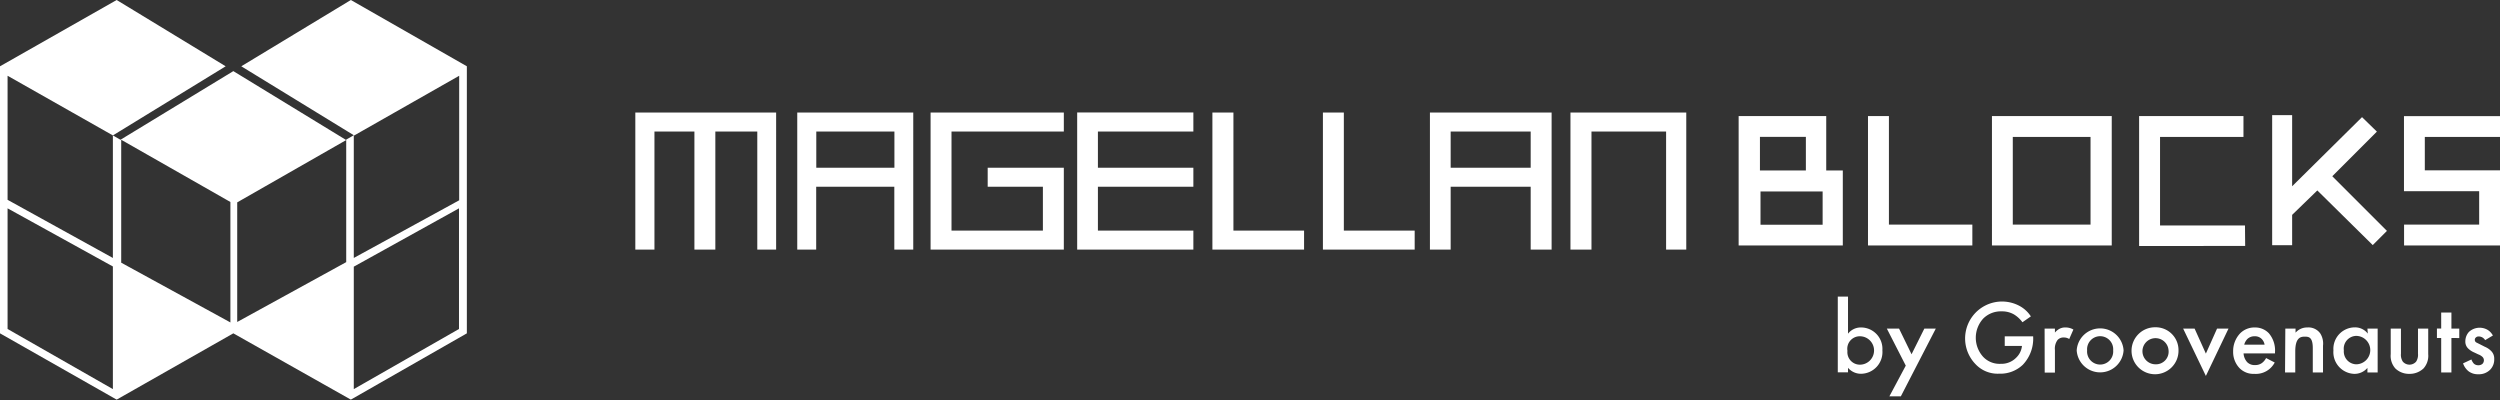 <svg xmlns="http://www.w3.org/2000/svg" viewBox="0 0 264 42.24"><rect x="0" y="0" width="264" height="42.24" fill="#333333" stroke="none"/><defs><style>.cls-1{fill:#fff}</style></defs><g id="レイヤー_2" data-name="レイヤー 2"><g id="TOP_2021" data-name="TOP 2021"><path class="cls-1" d="M37.36 40.53V28.16L48.47 22v12.74l-11.11 6.35zM.8 34.74V22l11.12 6.14v12.95zm12-7V14.76l11.53 6.57v12.72zM48.49 8v13.15l-11.13 6.09V14.33zM12.32 0L0 7v28.2l12.32 7 12.32-7 12.41 7 12.25-7V7L37.05 0 25.48 7l11.88 7.28-.8.46v12.94L25.05 34V21.37l11.51-6.58-11.92-7.28-11.92 7.25-.8-.46v12.94L.8 21.1V8l11.12 6.3L23.83 7zm71.87 26.36h2v-6.64h8.25v6.64h2V11.88H84.19zm10.26-8.65H86.2v-3.82h8.25zM151 26.36h2.19v-6.64h8.45v6.64h2.21V11.88H151zm10.64-8.65h-8.45v-3.82h8.45zm4.2-5.83v14.48h2.22V13.89h7.88v12.47h2.13V11.88h-12.23zM67.09 26.36h2.02V13.89h4.22v12.47h2.21V13.89h4.43v12.47h1.99V11.88H67.09v14.48zm37.21-6.64h5.83v4.63h-9.65V13.89h11.86v-2.01H98.27v14.48h14.07v-8.65h-8.04v2.01zm9.45 6.64h12.27v-2.01h-10.08v-4.63h10.08v-2.01h-10.08v-3.82h10.08v-2.01h-12.27v14.48zm16.5-14.48h-2.22v14.48h9.68v-2.01h-7.46V11.88zm11.66 0h-2.21v14.48h9.69v-2.01h-7.48V11.88z"/><path d="M199.47 23.72h8.81v2.2h-11.02V12.26h2.21v11.46zm37.44-9.26h-8.81v9.35h8.97l.02 2.16-11.15.01h-.05V12.26h11.02v2.2zm13.65 11.42l1.5-1.5-5.77-5.77L251 13.9l-1.57-1.53-7.38 7.3v-7.51h-2.11v13.73h2.11v-3.2l2.66-2.58 5.85 5.77zm-38.01-2.16h8.21v-9.26h-8.21zm-2.2 2.2H223V12.26h-12.65zM192.85 18v-5.74h-9.25v13.66h11V18zm-7-3.55h4.85V18h-4.85zm6.62 9.28h-6.56v-3.51h6.56z" fill-rule="evenodd" fill="#fff"/><path class="cls-1" d="M253.86 12.26v7.93h7.94v3.53h-7.93v2.2H264v-7.93h-7.94v-3.53H264v-2.2h-10.14zm-58.71 22.98a1.7 1.7 0 011.38-.66 2.26 2.26 0 012.25 2.42 2.29 2.29 0 01-2.24 2.47 1.79 1.79 0 01-1.39-.63v.48h-1.08v-8h1.08zm-.06 1.81a1.32 1.32 0 001.31 1.46 1.5 1.5 0 000-3 1.32 1.32 0 00-1.31 1.54zm6.16 1.56l-2-3.91h1.29l1.32 2.71 1.35-2.71h1.21l-3.69 7.15h-1.21zm10.45-3.09h3a4 4 0 01-1.09 3 3.43 3.43 0 01-2.5.94 3.2 3.2 0 01-2.49-1 3.9 3.9 0 014.65-6.15 3.3 3.3 0 011.19 1.1l-.89.62a3.12 3.12 0 00-.9-.83 2.51 2.51 0 00-1.3-.32 2.62 2.62 0 00-1.94.76 3 3 0 000 4.05 2.38 2.38 0 001.84.73 2.18 2.18 0 001.64-.65 2 2 0 00.61-1.24h-1.82zm4.21-.82H217v.42a1.63 1.63 0 01.45-.38 1.24 1.24 0 01.66-.16 1.63 1.63 0 01.84.22l-.44 1a1 1 0 00-.55-.16.84.84 0 00-.67.25 1.52 1.52 0 00-.29 1.07v2.39h-1.08zm8.34 2.3a2.48 2.48 0 01-4.95 0 2.48 2.48 0 014.95 0zm-1.1 0a1.38 1.38 0 10-2.75 0 1.38 1.38 0 102.75 0zm6.9 0a2.48 2.48 0 11-2.47-2.44 2.41 2.41 0 012.47 2.44zM229 37a1.38 1.38 0 10-1.37 1.47A1.33 1.33 0 00229 37zm2.75-2.3l1.19 2.64 1.18-2.64h1.21l-2.39 5-2.4-5zm8.46 3.58a2.25 2.25 0 01-2.15 1.2 2.06 2.06 0 01-1.56-.6 2.47 2.47 0 01-.68-1.77 2.72 2.72 0 01.73-1.9 2.12 2.12 0 011.56-.63 2 2 0 011.48.61 2.79 2.79 0 01.65 2v.13h-3.32a1.5 1.5 0 00.39.93 1.09 1.09 0 00.83.3 1.17 1.17 0 00.74-.23 1.55 1.55 0 00.42-.51zm-1.07-1.88a1.1 1.1 0 00-.33-.63 1 1 0 00-.73-.26 1.07 1.07 0 00-.76.29 1.35 1.35 0 00-.33.6zm2.19-1.7h1.08v.43a1.62 1.62 0 011.25-.55 1.53 1.53 0 011.36.63 2 2 0 01.29 1.29v2.83h-1.08v-2.57c0-1.18-.44-1.21-.85-1.21s-1 .07-1 1.56v2.22h-1.08zm8.67 0h1.08v4.63H250v-.48a1.79 1.79 0 01-1.39.63 2.29 2.29 0 01-2.2-2.48 2.27 2.27 0 012.26-2.43 1.69 1.69 0 011.37.66zm-2.49 2.3a1.35 1.35 0 001.29 1.47 1.49 1.49 0 000-3 1.35 1.35 0 00-1.29 1.53zm6.03-2.3v2.65a1.32 1.32 0 00.2.84.93.93 0 001.4 0 1.32 1.32 0 00.2-.84V34.7h1.08v2.69a2 2 0 01-.5 1.52 2.13 2.13 0 01-1.5.57 2.08 2.08 0 01-1.47-.57 2 2 0 01-.49-1.52V34.7zm5.33.99v3.64h-1.08v-3.64h-.45v-1h.45V33h1.08v1.7h.83v1zm3.56.23a.79.79 0 00-.66-.39.42.42 0 00-.33.12.31.31 0 00-.1.24.31.31 0 00.15.27l.36.18.55.28a2 2 0 01.65.43 1.11 1.11 0 01.34.85A1.54 1.54 0 01263 39a1.66 1.66 0 01-1.3.52 1.61 1.61 0 01-1-.3 1.79 1.79 0 01-.6-.85l.88-.41a1.35 1.35 0 00.26.44.67.67 0 00.47.17.63.63 0 00.44-.15.54.54 0 00.15-.37.49.49 0 00-.14-.35 1.27 1.27 0 00-.46-.28l-.4-.19a2.1 2.1 0 01-.63-.4 1 1 0 01-.33-.78 1.47 1.47 0 01.38-1 1.67 1.67 0 012-.2 1.6 1.6 0 01.53.58z"/></g></g></svg>